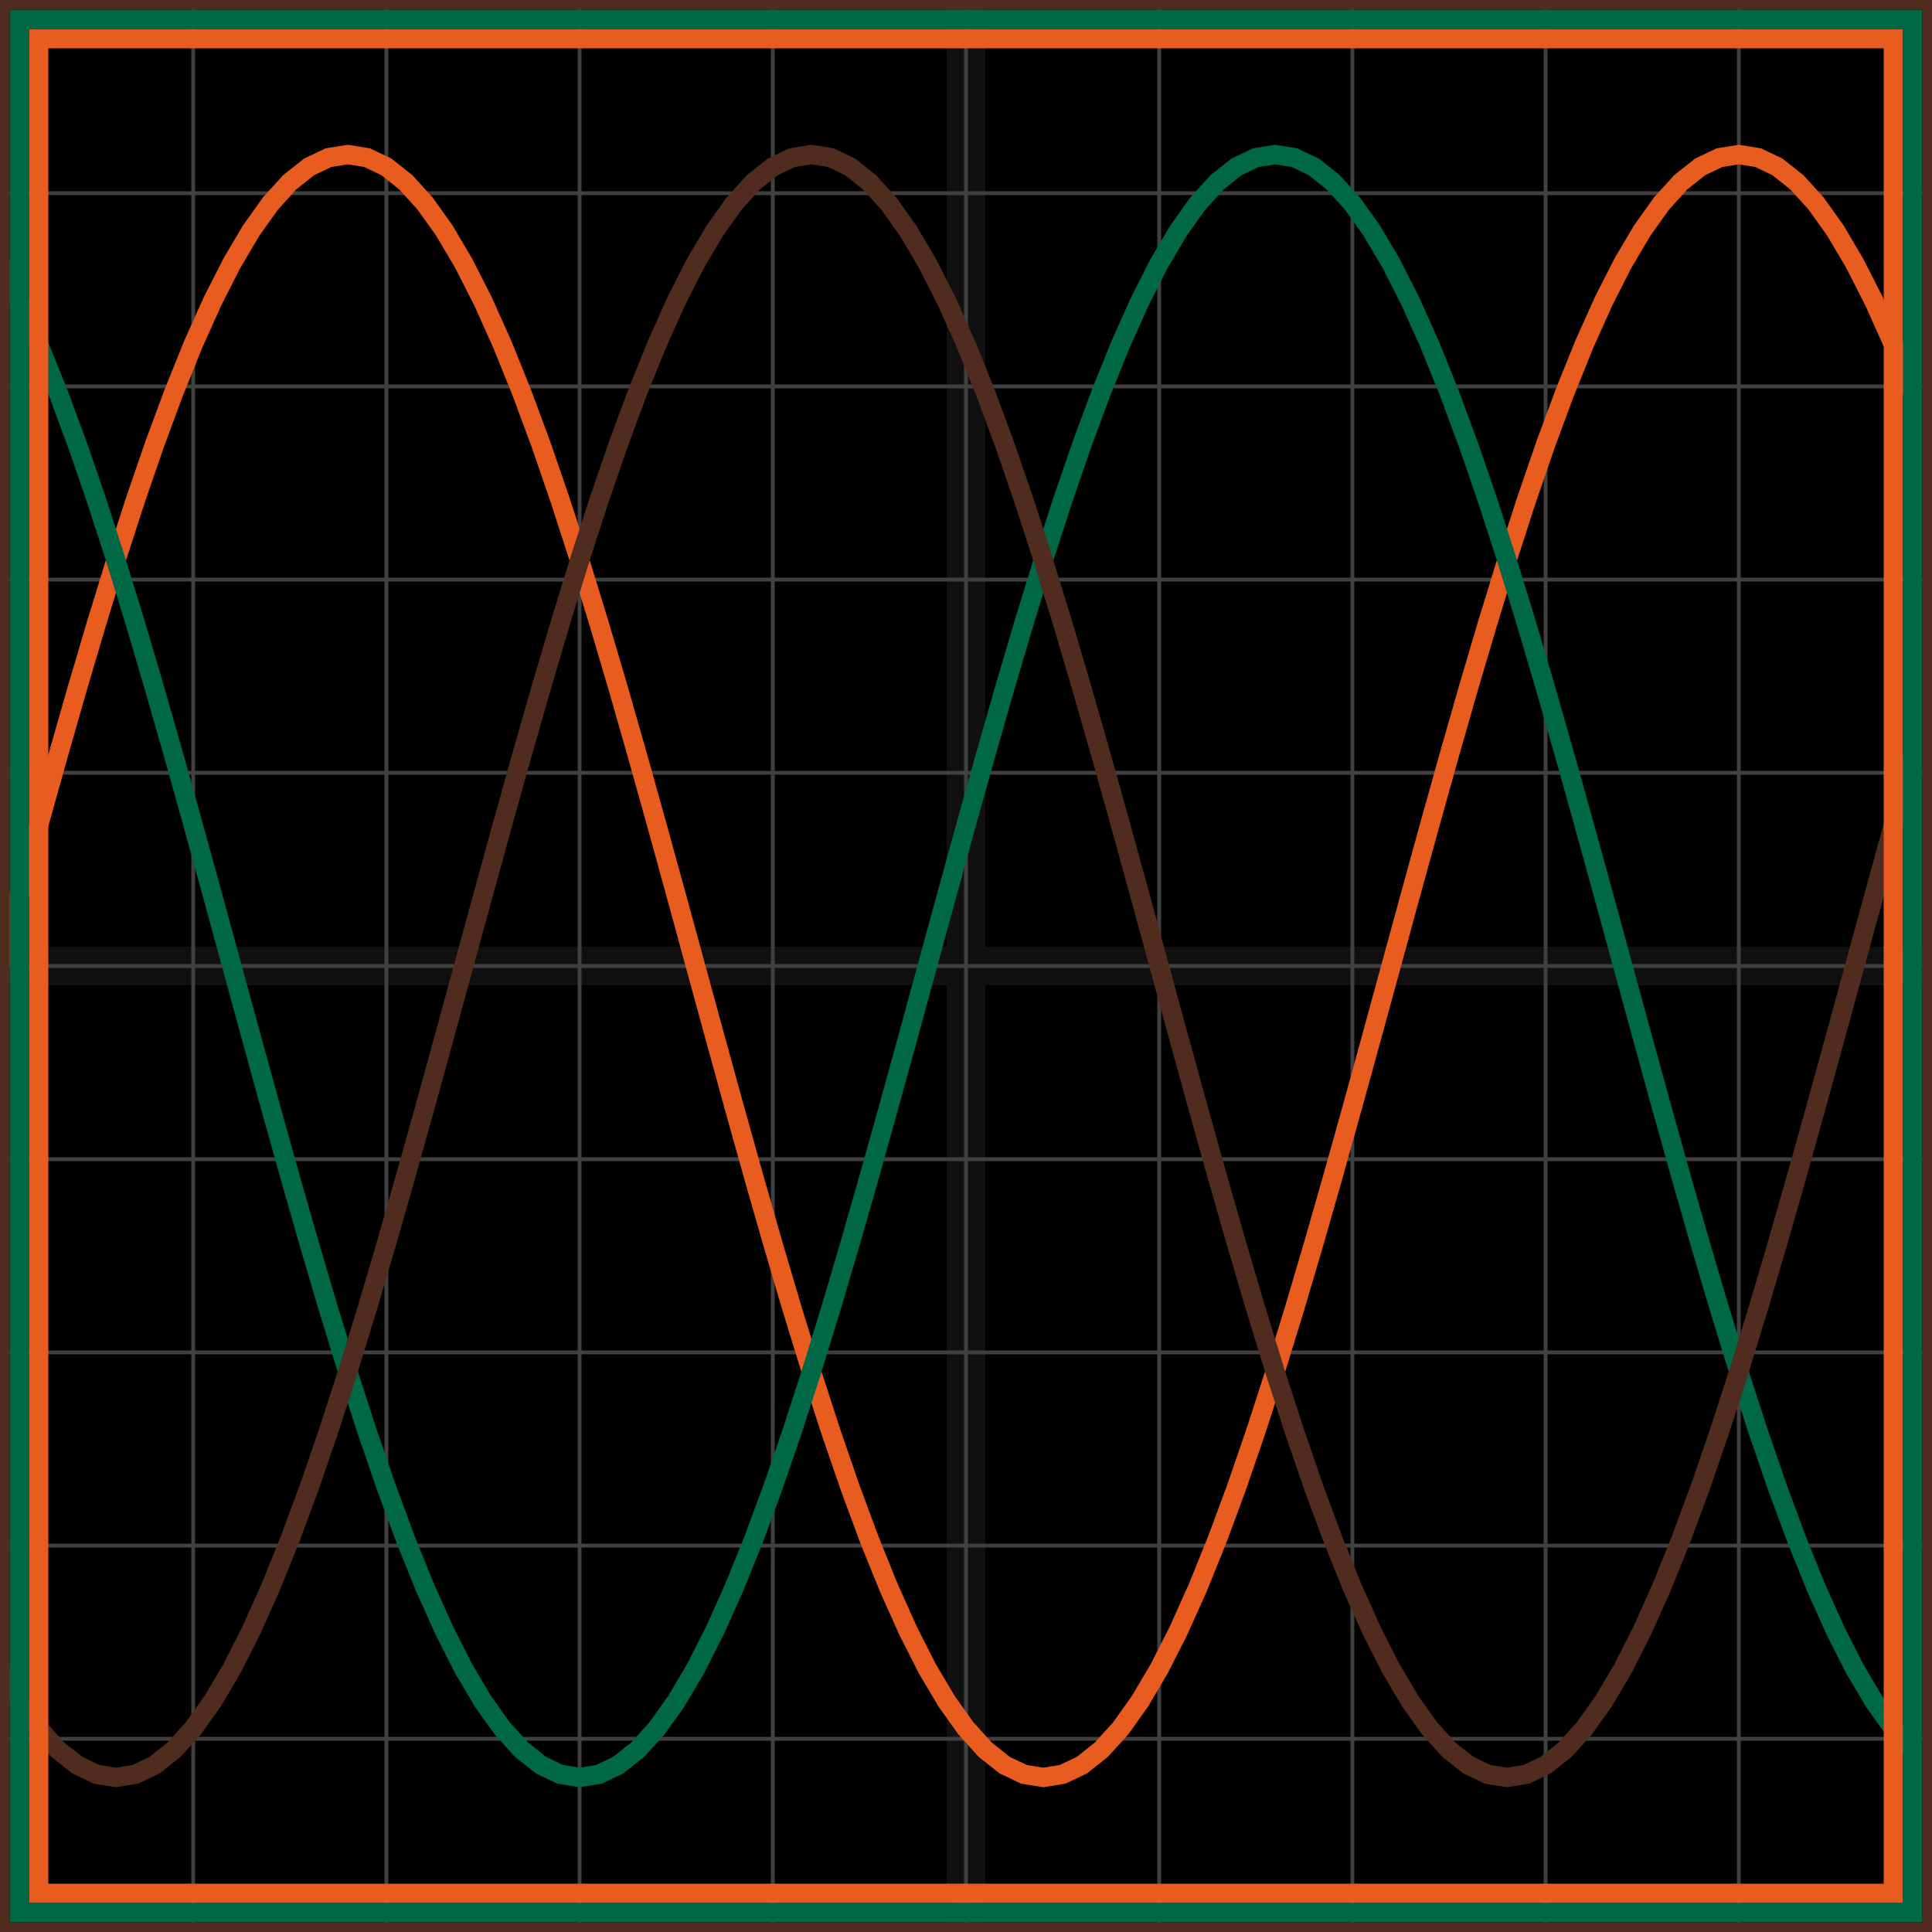 <svg xmlns="http://www.w3.org/2000/svg" width="100" height="100" baseProfile="full"><rect width="100%" height="100%"/><g stroke="#fff" stroke-width=".2" opacity=".25"><path d="M10 0v100M20 0v100M30 0v100M40 0v100M50 0v100M60 0v100M70 0v100M80 0v100M90 0v100M0 10h100M0 20h100M0 30h100M0 40h100M0 50h100M0 60h100M0 70h100M0 80h100M0 90h100"/><path stroke-width="2" d="M50 0v100M0 50h100" opacity=".25"/></g><path fill="none" stroke="#e95c20" d="m0 50 1-3.66 1-3.633 1-3.577 1-3.495 1-3.385L6 29l1-3.09 1-2.907 1-2.701 1-2.476 1-2.23 1-1.97 1-1.69 1-1.403 1-1.102 1-.793 1-.478L18 8l1 .16 1 .478 1 .793 1 1.102 1 1.402 1 1.692 1 1.969 1 2.23 1 2.476 1 2.7 1 2.908L30 29l1 3.25 1 3.385 1 3.495 1 3.577 1 3.632L36 50l1 3.66 1 3.633 1 3.577 1 3.495 1 3.385L42 71l1 3.09 1 2.907 1 2.701 1 2.476 1 2.23 1 1.97 1 1.69 1 1.403 1 1.102 1 .793 1 .478 1 .16 1-.16 1-.478 1-.793 1-1.102 1-1.402 1-1.692 1-1.969 1-2.23 1-2.476 1-2.7 1-2.908L66 71l1-3.25 1-3.385 1-3.495 1-3.577 1-3.632L72 50l1-3.66 1-3.633 1-3.577 1-3.495 1-3.385L78 29l1-3.09 1-2.907 1-2.701 1-2.476 1-2.23 1-1.97 1-1.69 1-1.403 1-1.102 1-.793 1-.478L90 8l1 .16 1 .478 1 .793 1 1.102 1 1.402 1 1.692 1 1.969 1 2.23 1 2.476"/><path fill="none" stroke="#006747" d="m0 13.627 1 1.969 1 2.23 1 2.476 1 2.7 1 2.908L6 29l1 3.25 1 3.385 1 3.495 1 3.577 1 3.632L12 50l1 3.66 1 3.633 1 3.577 1 3.495 1 3.385L18 71l1 3.09 1 2.907 1 2.701 1 2.476 1 2.23 1 1.97 1 1.69 1 1.403 1 1.102 1 .793 1 .478 1 .16 1-.16 1-.478 1-.793 1-1.102 1-1.402 1-1.692 1-1.969 1-2.23 1-2.476 1-2.7 1-2.908L42 71l1-3.25 1-3.385 1-3.495 1-3.577 1-3.632L48 50l1-3.66 1-3.633 1-3.577 1-3.495 1-3.385L54 29l1-3.09 1-2.907 1-2.701 1-2.476 1-2.23 1-1.97 1-1.69 1-1.403 1-1.102 1-.793 1-.478L66 8l1 .16 1 .478 1 .793 1 1.102 1 1.402 1 1.692 1 1.969 1 2.23 1 2.476 1 2.7 1 2.908L78 29l1 3.25 1 3.385 1 3.495 1 3.577 1 3.632L84 50l1 3.66 1 3.633 1 3.577 1 3.495 1 3.385L90 71l1 3.09 1 2.907 1 2.701 1 2.476 1 2.23 1 1.97 1 1.69 1 1.403 1 1.102"/><path fill="none" stroke="#4f2c1d" d="m0 86.373 1 1.692 1 1.402 1 1.102 1 .793 1 .478L6 92l1-.16 1-.478 1-.793 1-1.102 1-1.402 1-1.692 1-1.969 1-2.23 1-2.476 1-2.7 1-2.908L18 71l1-3.25 1-3.385 1-3.495 1-3.577 1-3.632L24 50l1-3.66 1-3.633 1-3.577 1-3.495 1-3.385L30 29l1-3.09 1-2.907 1-2.701 1-2.476 1-2.23 1-1.97 1-1.69 1-1.403 1-1.102 1-.793 1-.478L42 8l1 .16 1 .478 1 .793 1 1.102 1 1.402 1 1.692 1 1.969 1 2.23 1 2.476 1 2.7 1 2.908L54 29l1 3.25 1 3.385 1 3.495 1 3.577 1 3.632L60 50l1 3.66 1 3.633 1 3.577 1 3.495 1 3.385L66 71l1 3.09 1 2.907 1 2.701 1 2.476 1 2.23 1 1.97 1 1.69 1 1.403 1 1.102 1 .793 1 .478 1 .16 1-.16 1-.478 1-.793 1-1.102 1-1.402 1-1.692 1-1.969 1-2.23 1-2.476 1-2.7 1-2.908L90 71l1-3.25 1-3.385 1-3.495 1-3.577 1-3.632L96 50l1-3.66 1-3.633 1-3.577"/><path fill="none" stroke="#e95c20" d="M2 2h96v96H2z"/><path fill="none" stroke="#006747" d="M1 1h98v98H1z"/><path fill="none" stroke="#4f2c1d" d="M0 0h100v100H0z"/></svg>